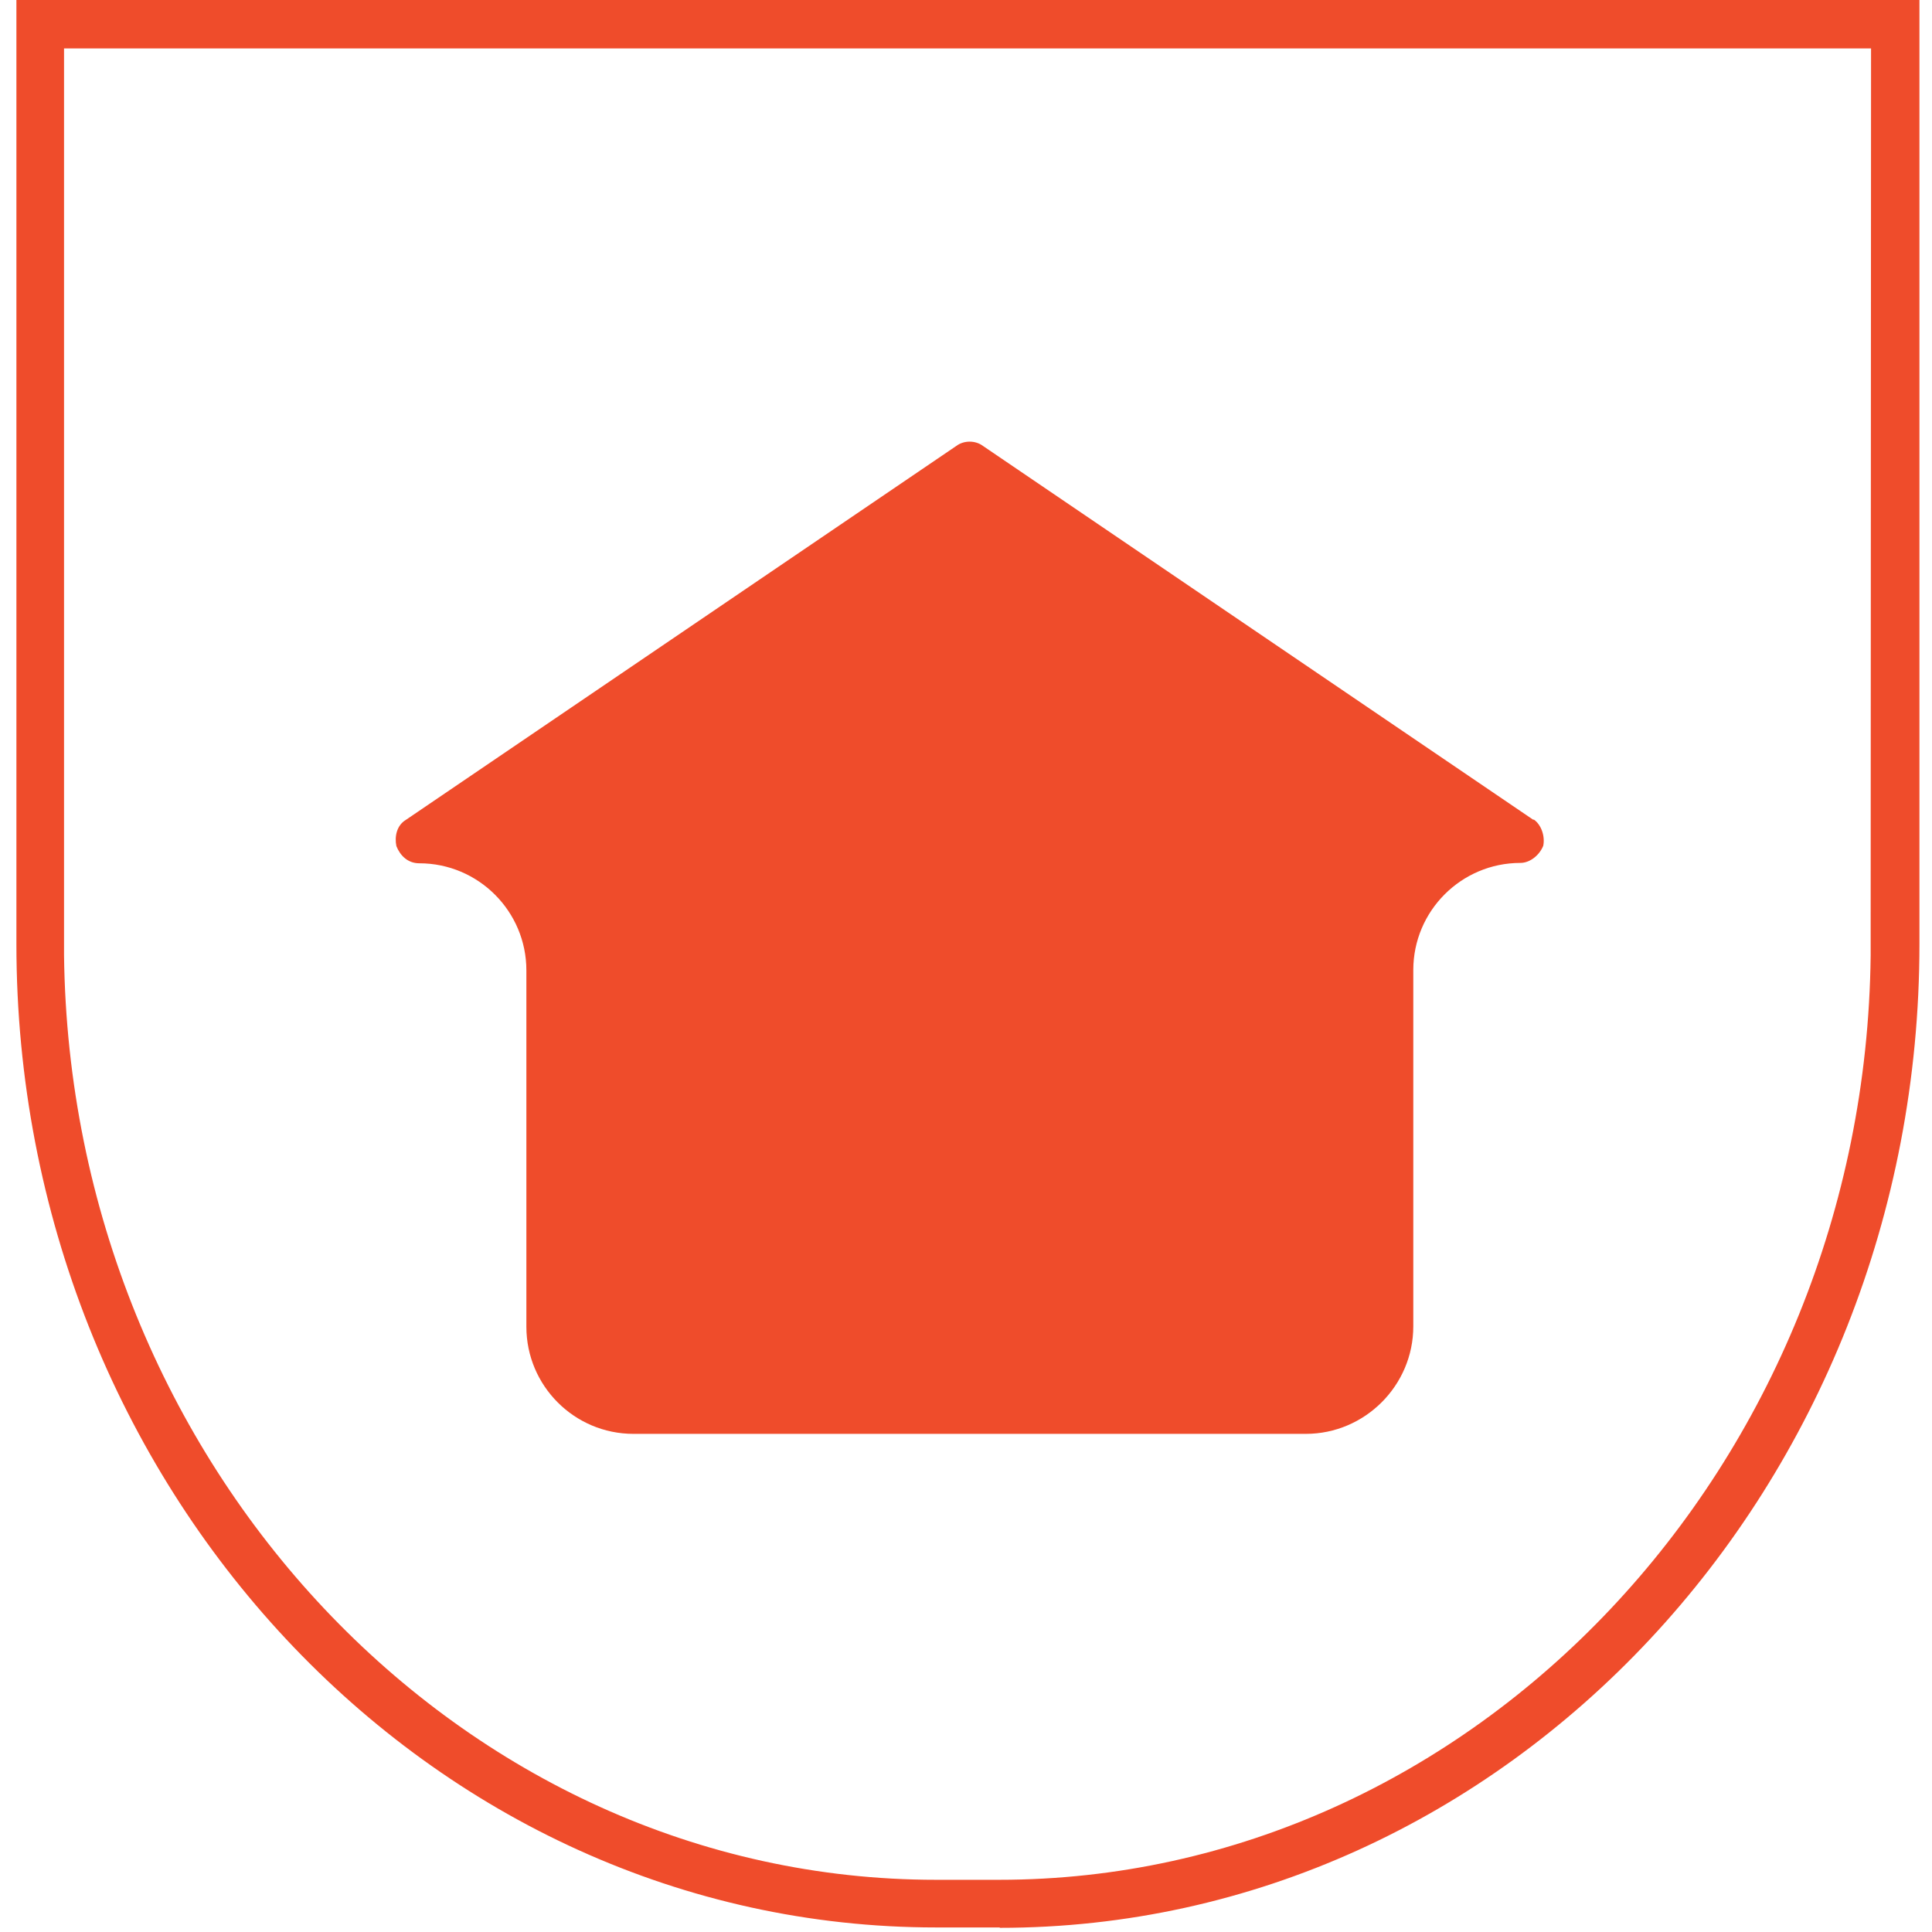 <?xml version="1.0" encoding="UTF-8"?> <svg xmlns="http://www.w3.org/2000/svg" width="104" height="104" viewBox="0 0 104 104" fill="none"><g id="Asset 7gggg" clip-path="url(#clip0_46_1303)"><g id="Layer 1"><g id="Group"><path id="Vector" d="M53.817 103.755H50.39C23.082 103.755 0.883 79.996 0.883 50.821V0H103.324V50.821C103.324 80.016 81.125 103.775 53.817 103.775V103.755ZM3.447 50.164V51.416C3.776 78.867 24.826 101.19 50.39 101.19H53.776C79.34 101.19 100.39 78.867 100.698 51.436V50.185L100.719 2.606H3.447V50.185V50.164Z" fill="#EF4C2B"></path><g id="C - 376, Building, cottage villa, home, house, hut"><path id="Vector_2" d="M82.541 44.132L52.914 24.005C52.504 23.697 51.888 23.697 51.478 24.005L21.851 44.132C21.338 44.44 21.236 45.055 21.338 45.548C21.544 46.061 21.954 46.471 22.57 46.471C25.75 46.471 28.335 49.056 28.335 52.236V71.42C28.335 74.6 30.92 77.185 34.1 77.185H70.292C73.472 77.185 76.078 74.579 76.078 71.399V52.216C76.078 49.036 78.663 46.451 81.843 46.451C82.356 46.451 82.869 46.04 83.074 45.527C83.177 45.014 82.972 44.399 82.561 44.112L82.541 44.132Z" fill="#EF4C2B"></path></g></g></g></g><defs><clipPath id="clip0_46_1303"><rect width="102.441" height="103.755" fill="white" transform="translate(0.883)"></rect></clipPath></defs></svg> 
